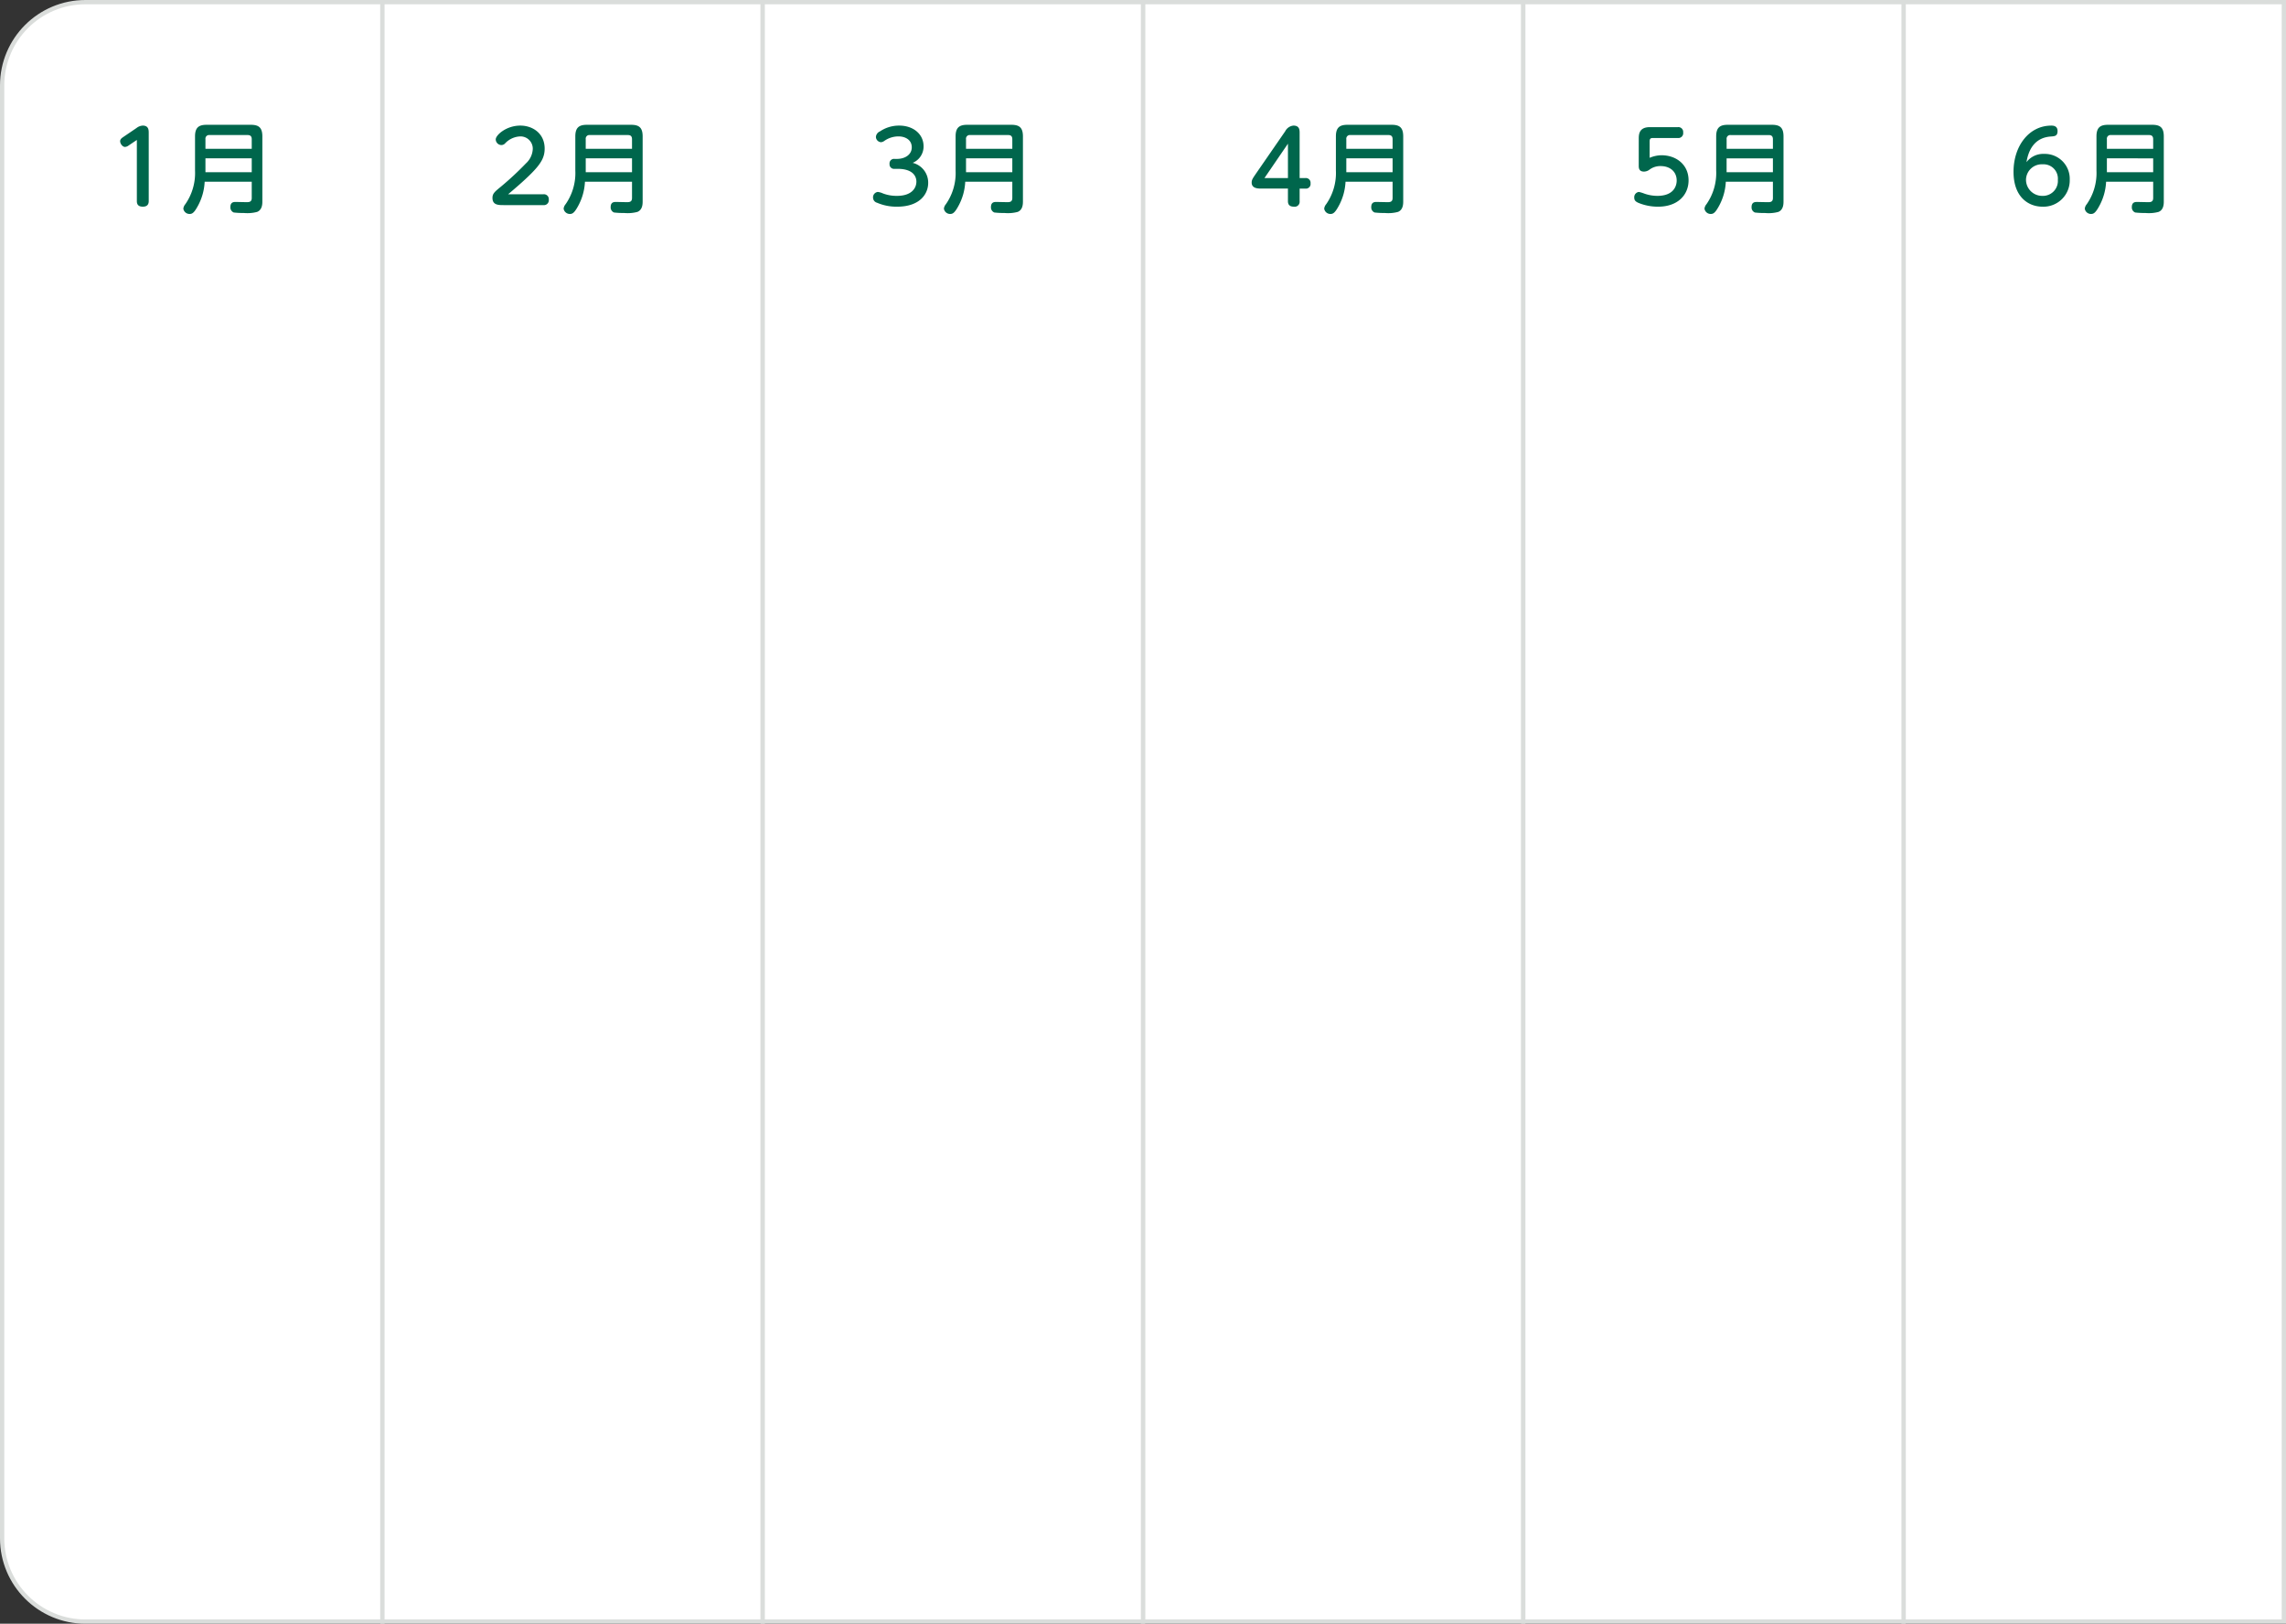 <svg xmlns="http://www.w3.org/2000/svg" width="535" height="380" viewBox="0 0 535 380">
  <rect x="0" y="0" width="535" height="380" fill="#333333" stroke="none"/>
  <g id="グループ_15834" data-name="グループ 15834" transform="translate(-426 -9762)">
    <g id="パス_37427" data-name="パス 37427" transform="translate(426 9762)" fill="#fff">
      <path d="M 89.5 379.5 L 20 379.5 C 17.367 379.5 14.814 378.984 12.41 377.968 C 10.088 376.986 8.002 375.58 6.211 373.789 C 4.42 371.998 3.014 369.912 2.032 367.59 C 1.015 365.186 0.5 362.633 0.5 360 L 0.5 20 C 0.5 17.367 1.015 14.814 2.032 12.41 C 3.014 10.088 4.42 8.002 6.211 6.211 C 8.002 4.42 10.088 3.014 12.41 2.032 C 14.814 1.015 17.367 0.5 20 0.5 L 89.5 0.5 L 89.5 379.5 Z" stroke="none"/>
      <path d="M 20 1 C 17.435 1 14.946 1.502 12.605 2.493 C 10.342 3.45 8.31 4.82 6.565 6.565 C 4.82 8.31 3.45 10.342 2.493 12.605 C 1.502 14.946 1 17.435 1 20 L 1 360 C 1 362.565 1.502 365.054 2.493 367.395 C 3.45 369.658 4.82 371.69 6.565 373.435 C 8.31 375.18 10.342 376.55 12.605 377.507 C 14.946 378.498 17.435 379 20 379 L 89 379 L 89 1 L 20 1 M 20 0 L 90 0 L 90 380 L 20 380 C 8.954 380 0 371.046 0 360 L 0 20 C 0 8.954 8.954 0 20 0 Z" stroke="none" fill="#dadddb"/>
    </g>
    <g id="パス_37428" data-name="パス 37428" transform="translate(515 9762)" fill="#fff">
      <path d="M 89.5 379.5 L 0.5 379.5 L 0.5 0.5 L 89.5 0.5 L 89.5 379.5 Z" stroke="none"/>
      <path d="M 1 1 L 1 379 L 89 379 L 89 1 L 1 1 M 0 0 L 90 0 L 90 380 L 0 380 L 0 0 Z" stroke="none" fill="#dadddb"/>
    </g>
    <g id="パス_37437" data-name="パス 37437" transform="translate(871 9762)" fill="#fff">
      <path d="M 89.5 379.5 L 0.5 379.5 L 0.5 0.5 L 89.5 0.5 L 89.5 379.5 Z" stroke="none"/>
      <path d="M 1 1 L 1 379 L 89 379 L 89 1 L 1 1 M 0 0 L 90 0 L 90 380 L 0 380 L 0 0 Z" stroke="none" fill="#dadddb"/>
    </g>
    <g id="パス_37433" data-name="パス 37433" transform="translate(693 9762)" fill="#fff">
      <path d="M 89.5 379.5 L 0.5 379.5 L 0.5 0.5 L 89.5 0.5 L 89.5 379.5 Z" stroke="none"/>
      <path d="M 1 1 L 1 379 L 89 379 L 89 1 L 1 1 M 0 0 L 90 0 L 90 380 L 0 380 L 0 0 Z" stroke="none" fill="#dadddb"/>
    </g>
    <g id="パス_37431" data-name="パス 37431" transform="translate(604 9762)" fill="#fff">
      <path d="M 89.5 379.5 L 0.5 379.5 L 0.5 0.5 L 89.5 0.5 L 89.5 379.5 Z" stroke="none"/>
      <path d="M 1 1 L 1 379 L 89 379 L 89 1 L 1 1 M 0 0 L 90 0 L 90 380 L 0 380 L 0 0 Z" stroke="none" fill="#dadddb"/>
    </g>
    <g id="パス_37434" data-name="パス 37434" transform="translate(782 9762)" fill="#fff">
      <path d="M 89.5 379.5 L 0.5 379.5 L 0.5 0.5 L 89.5 0.5 L 89.5 379.5 Z" stroke="none"/>
      <path d="M 1 1 L 1 379 L 89 379 L 89 1 L 1 1 M 0 0 L 90 0 L 90 380 L 0 380 L 0 0 Z" stroke="none" fill="#dadddb"/>
    </g>
    <path id="パス_37429" data-name="パス 37429" d="M-12.972-15.249V-.943c0,.69.253,1.311,1.4,1.311,1.012,0,1.38-.529,1.38-1.311V-16.882c0-.644,0-1.725-1.4-1.725a2.617,2.617,0,0,0-1.472.575l-3.082,2.093c-.368.253-.736.506-.736.989,0,.552.529,1.334,1.15,1.334a1.592,1.592,0,0,0,.851-.345ZM13.915-5.474v3.818c0,.943-.644.966-1.2.966-.368,0-2.162-.046-2.576-.046-.391,0-1.219,0-1.219,1.2a1.274,1.274,0,0,0,.782,1.265,17.969,17.969,0,0,0,2.346.115,8.786,8.786,0,0,0,3.128-.253C16.4,1.1,16.4-.322,16.4-.9v-15.18c0-2.139-.92-2.714-2.714-2.714H3.358c-1.817,0-2.714.621-2.714,2.714V-8.1A12.761,12.761,0,0,1-1.633-.207,1.959,1.959,0,0,0-2.093.828,1.457,1.457,0,0,0-.575,2.07C0,2.07.46,1.748,1.288.23a13.1,13.1,0,0,0,1.61-5.7Zm-10.833-7.7v-2.254a.853.853,0,0,1,.966-.966h8.924c.69,0,.943.368.943.966v2.254Zm10.833,2.231v3.243H3.082v-3.243Z" transform="translate(471 9810)" fill="#00664c"/>
    <path id="パス_37430" data-name="パス 37430" d="M-15.088-2.53c.943-.8,3.68-3.082,5.589-5.037,2.254-2.3,2.967-3.749,2.967-5.658,0-3.519-2.76-5.382-5.7-5.382-3.266,0-5.75,2.208-5.75,3.243a1.357,1.357,0,0,0,1.311,1.311,1.2,1.2,0,0,0,.9-.414,5.112,5.112,0,0,1,3.588-1.61A2.869,2.869,0,0,1-9.315-13.11a4.856,4.856,0,0,1-1.61,3.358A71.464,71.464,0,0,1-16.79-4.3c-1.426,1.173-1.955,1.587-1.955,2.622C-18.745,0-17.342,0-16.123,0h9.269A1.145,1.145,0,0,0-5.566-1.288,1.135,1.135,0,0,0-6.854-2.53Zm29-2.944v3.818c0,.943-.644.966-1.2.966-.368,0-2.162-.046-2.576-.046-.391,0-1.219,0-1.219,1.2a1.274,1.274,0,0,0,.782,1.265,17.969,17.969,0,0,0,2.346.115,8.786,8.786,0,0,0,3.128-.253C16.4,1.1,16.4-.322,16.4-.9v-15.18c0-2.139-.92-2.714-2.714-2.714H3.358c-1.817,0-2.714.621-2.714,2.714V-8.1A12.761,12.761,0,0,1-1.633-.207,1.959,1.959,0,0,0-2.093.828,1.457,1.457,0,0,0-.575,2.07C0,2.07.46,1.748,1.288.23a13.1,13.1,0,0,0,1.61-5.7Zm-10.833-7.7v-2.254a.853.853,0,0,1,.966-.966h8.924c.69,0,.943.368.943.966v2.254Zm10.833,2.231v3.243H3.082v-3.243Z" transform="translate(560 9810)" fill="#00664c"/>
    <path id="パス_37438" data-name="パス 37438" d="M-15.732-10.051c.575-3.588,2.415-5.773,5.681-6,.966-.069,1.587-.115,1.587-1.288,0-1.2-.989-1.265-1.449-1.265-5.267,0-8.855,4.807-8.855,10.81,0,5.98,3.542,8.165,6.808,8.165A6.157,6.157,0,0,0-5.612-5.957a5.829,5.829,0,0,0-6-6.026A4.9,4.9,0,0,0-15.732-10.051Zm7.337,4.14a3.491,3.491,0,0,1-3.611,3.749,3.785,3.785,0,0,1-3.841-3.864,3.687,3.687,0,0,1,3.91-3.519A3.351,3.351,0,0,1-8.395-5.911Zm22.31.437v3.818c0,.943-.644.966-1.2.966-.368,0-2.162-.046-2.576-.046-.391,0-1.219,0-1.219,1.2a1.274,1.274,0,0,0,.782,1.265,17.969,17.969,0,0,0,2.346.115,8.786,8.786,0,0,0,3.128-.253C16.4,1.1,16.4-.322,16.4-.9v-15.18c0-2.139-.92-2.714-2.714-2.714H3.358c-1.817,0-2.714.621-2.714,2.714V-8.1A12.761,12.761,0,0,1-1.633-.207,1.959,1.959,0,0,0-2.093.828,1.457,1.457,0,0,0-.575,2.07C0,2.07.46,1.748,1.288.23a13.1,13.1,0,0,0,1.61-5.7Zm-10.833-7.7v-2.254a.853.853,0,0,1,.966-.966h8.924c.69,0,.943.368.943.966v2.254Zm10.833,2.231v3.243H3.082v-3.243Z" transform="translate(916 9810)" fill="#00664c"/>
    <path id="パス_37435" data-name="パス 37435" d="M-7.843-6.325V-16.859c0-.69,0-1.748-1.449-1.748a2.438,2.438,0,0,0-1.932,1.334L-18.147-7.245c-.667.989-.92,1.334-.92,1.978,0,1.4,1.541,1.4,2.277,1.4h6.21V-.92c0,.828.414,1.288,1.4,1.288A1.159,1.159,0,0,0-7.843-.92V-3.864h1.311A1.089,1.089,0,0,0-5.29-5.106,1.1,1.1,0,0,0-6.532-6.325Zm-8.234,0,5.5-8.05v8.05Zm29.992.851v3.818c0,.943-.644.966-1.2.966-.368,0-2.162-.046-2.576-.046-.391,0-1.219,0-1.219,1.2a1.274,1.274,0,0,0,.782,1.265,17.969,17.969,0,0,0,2.346.115,8.786,8.786,0,0,0,3.128-.253C16.4,1.1,16.4-.322,16.4-.9v-15.18c0-2.139-.92-2.714-2.714-2.714H3.358c-1.817,0-2.714.621-2.714,2.714V-8.1A12.761,12.761,0,0,1-1.633-.207,1.959,1.959,0,0,0-2.093.828,1.457,1.457,0,0,0-.575,2.07C0,2.07.46,1.748,1.288.23a13.1,13.1,0,0,0,1.61-5.7Zm-10.833-7.7v-2.254a.853.853,0,0,1,.966-.966h8.924c.69,0,.943.368.943.966v2.254Zm10.833,2.231v3.243H3.082v-3.243Z" transform="translate(738 9810)" fill="#00664c"/>
    <path id="パス_37432" data-name="パス 37432" d="M-12.949-8.487c3.933,0,4.416,2.07,4.416,2.99,0,1.449-1.035,3.335-4.554,3.335a8.959,8.959,0,0,1-3.289-.575,4.082,4.082,0,0,0-1.173-.345,1.26,1.26,0,0,0-1.127,1.357,1.248,1.248,0,0,0,.943,1.173,11.384,11.384,0,0,0,4.692.92C-7.728.368-5.773-2.6-5.773-5.2A4.76,4.76,0,0,0-9.407-9.89a4.128,4.128,0,0,0,2.553-3.864c0-2.875-2.415-4.853-5.7-4.853a7.988,7.988,0,0,0-4.508,1.357,1.539,1.539,0,0,0-.943,1.265,1.275,1.275,0,0,0,1.173,1.265A1.5,1.5,0,0,0-16.077-15,5.785,5.785,0,0,1-12.7-16.077c1.4,0,3.082.69,3.082,2.553,0,1.725-1.587,2.714-3.473,2.714h-.552a1.046,1.046,0,0,0-1.173,1.173,1.049,1.049,0,0,0,1.173,1.15ZM13.915-5.474v3.818c0,.943-.644.966-1.2.966-.368,0-2.162-.046-2.576-.046-.391,0-1.219,0-1.219,1.2a1.274,1.274,0,0,0,.782,1.265,17.969,17.969,0,0,0,2.346.115,8.786,8.786,0,0,0,3.128-.253C16.4,1.1,16.4-.322,16.4-.9v-15.18c0-2.139-.92-2.714-2.714-2.714H3.358c-1.817,0-2.714.621-2.714,2.714V-8.1A12.761,12.761,0,0,1-1.633-.207,1.959,1.959,0,0,0-2.093.828,1.457,1.457,0,0,0-.575,2.07C0,2.07.46,1.748,1.288.23a13.1,13.1,0,0,0,1.61-5.7Zm-10.833-7.7v-2.254a.853.853,0,0,1,.966-.966h8.924c.69,0,.943.368.943.966v2.254Zm10.833,2.231v3.243H3.082v-3.243Z" transform="translate(649 9810)" fill="#00664c"/>
    <path id="パス_37436" data-name="パス 37436" d="M-17.48-9.269c0,.529,0,1.426,1.242,1.426a2.189,2.189,0,0,0,1.219-.414,4.192,4.192,0,0,1,2.668-.874C-10.143-9.131-8.6-7.82-8.6-5.75c0,1.265-.69,3.588-4.531,3.588a9.259,9.259,0,0,1-3.036-.529,9.089,9.089,0,0,0-1.265-.391,1.238,1.238,0,0,0-1.1,1.311c0,.644.3.943.966,1.242a11.978,11.978,0,0,0,4.6.9C-8.28.368-5.819-2.438-5.819-5.8c0-3.657-2.875-5.865-6.325-5.865a7.2,7.2,0,0,0-2.783.6V-14.9c0-.644.207-.805.805-.805h5.773A1.128,1.128,0,0,0-7.084-17a1.119,1.119,0,0,0-1.265-1.242H-14.9c-2.576,0-2.576,1.794-2.576,2.76Zm31.4,3.8v3.818c0,.943-.644.966-1.2.966-.368,0-2.162-.046-2.576-.046-.391,0-1.219,0-1.219,1.2a1.274,1.274,0,0,0,.782,1.265,17.969,17.969,0,0,0,2.346.115,8.786,8.786,0,0,0,3.128-.253C16.4,1.1,16.4-.322,16.4-.9v-15.18c0-2.139-.92-2.714-2.714-2.714H3.358c-1.817,0-2.714.621-2.714,2.714V-8.1A12.761,12.761,0,0,1-1.633-.207,1.959,1.959,0,0,0-2.093.828,1.457,1.457,0,0,0-.575,2.07C0,2.07.46,1.748,1.288.23a13.1,13.1,0,0,0,1.61-5.7Zm-10.833-7.7v-2.254a.853.853,0,0,1,.966-.966h8.924c.69,0,.943.368.943.966v2.254Zm10.833,2.231v3.243H3.082v-3.243Z" transform="translate(827 9810)" fill="#00664c"/>
  </g>
</svg>
